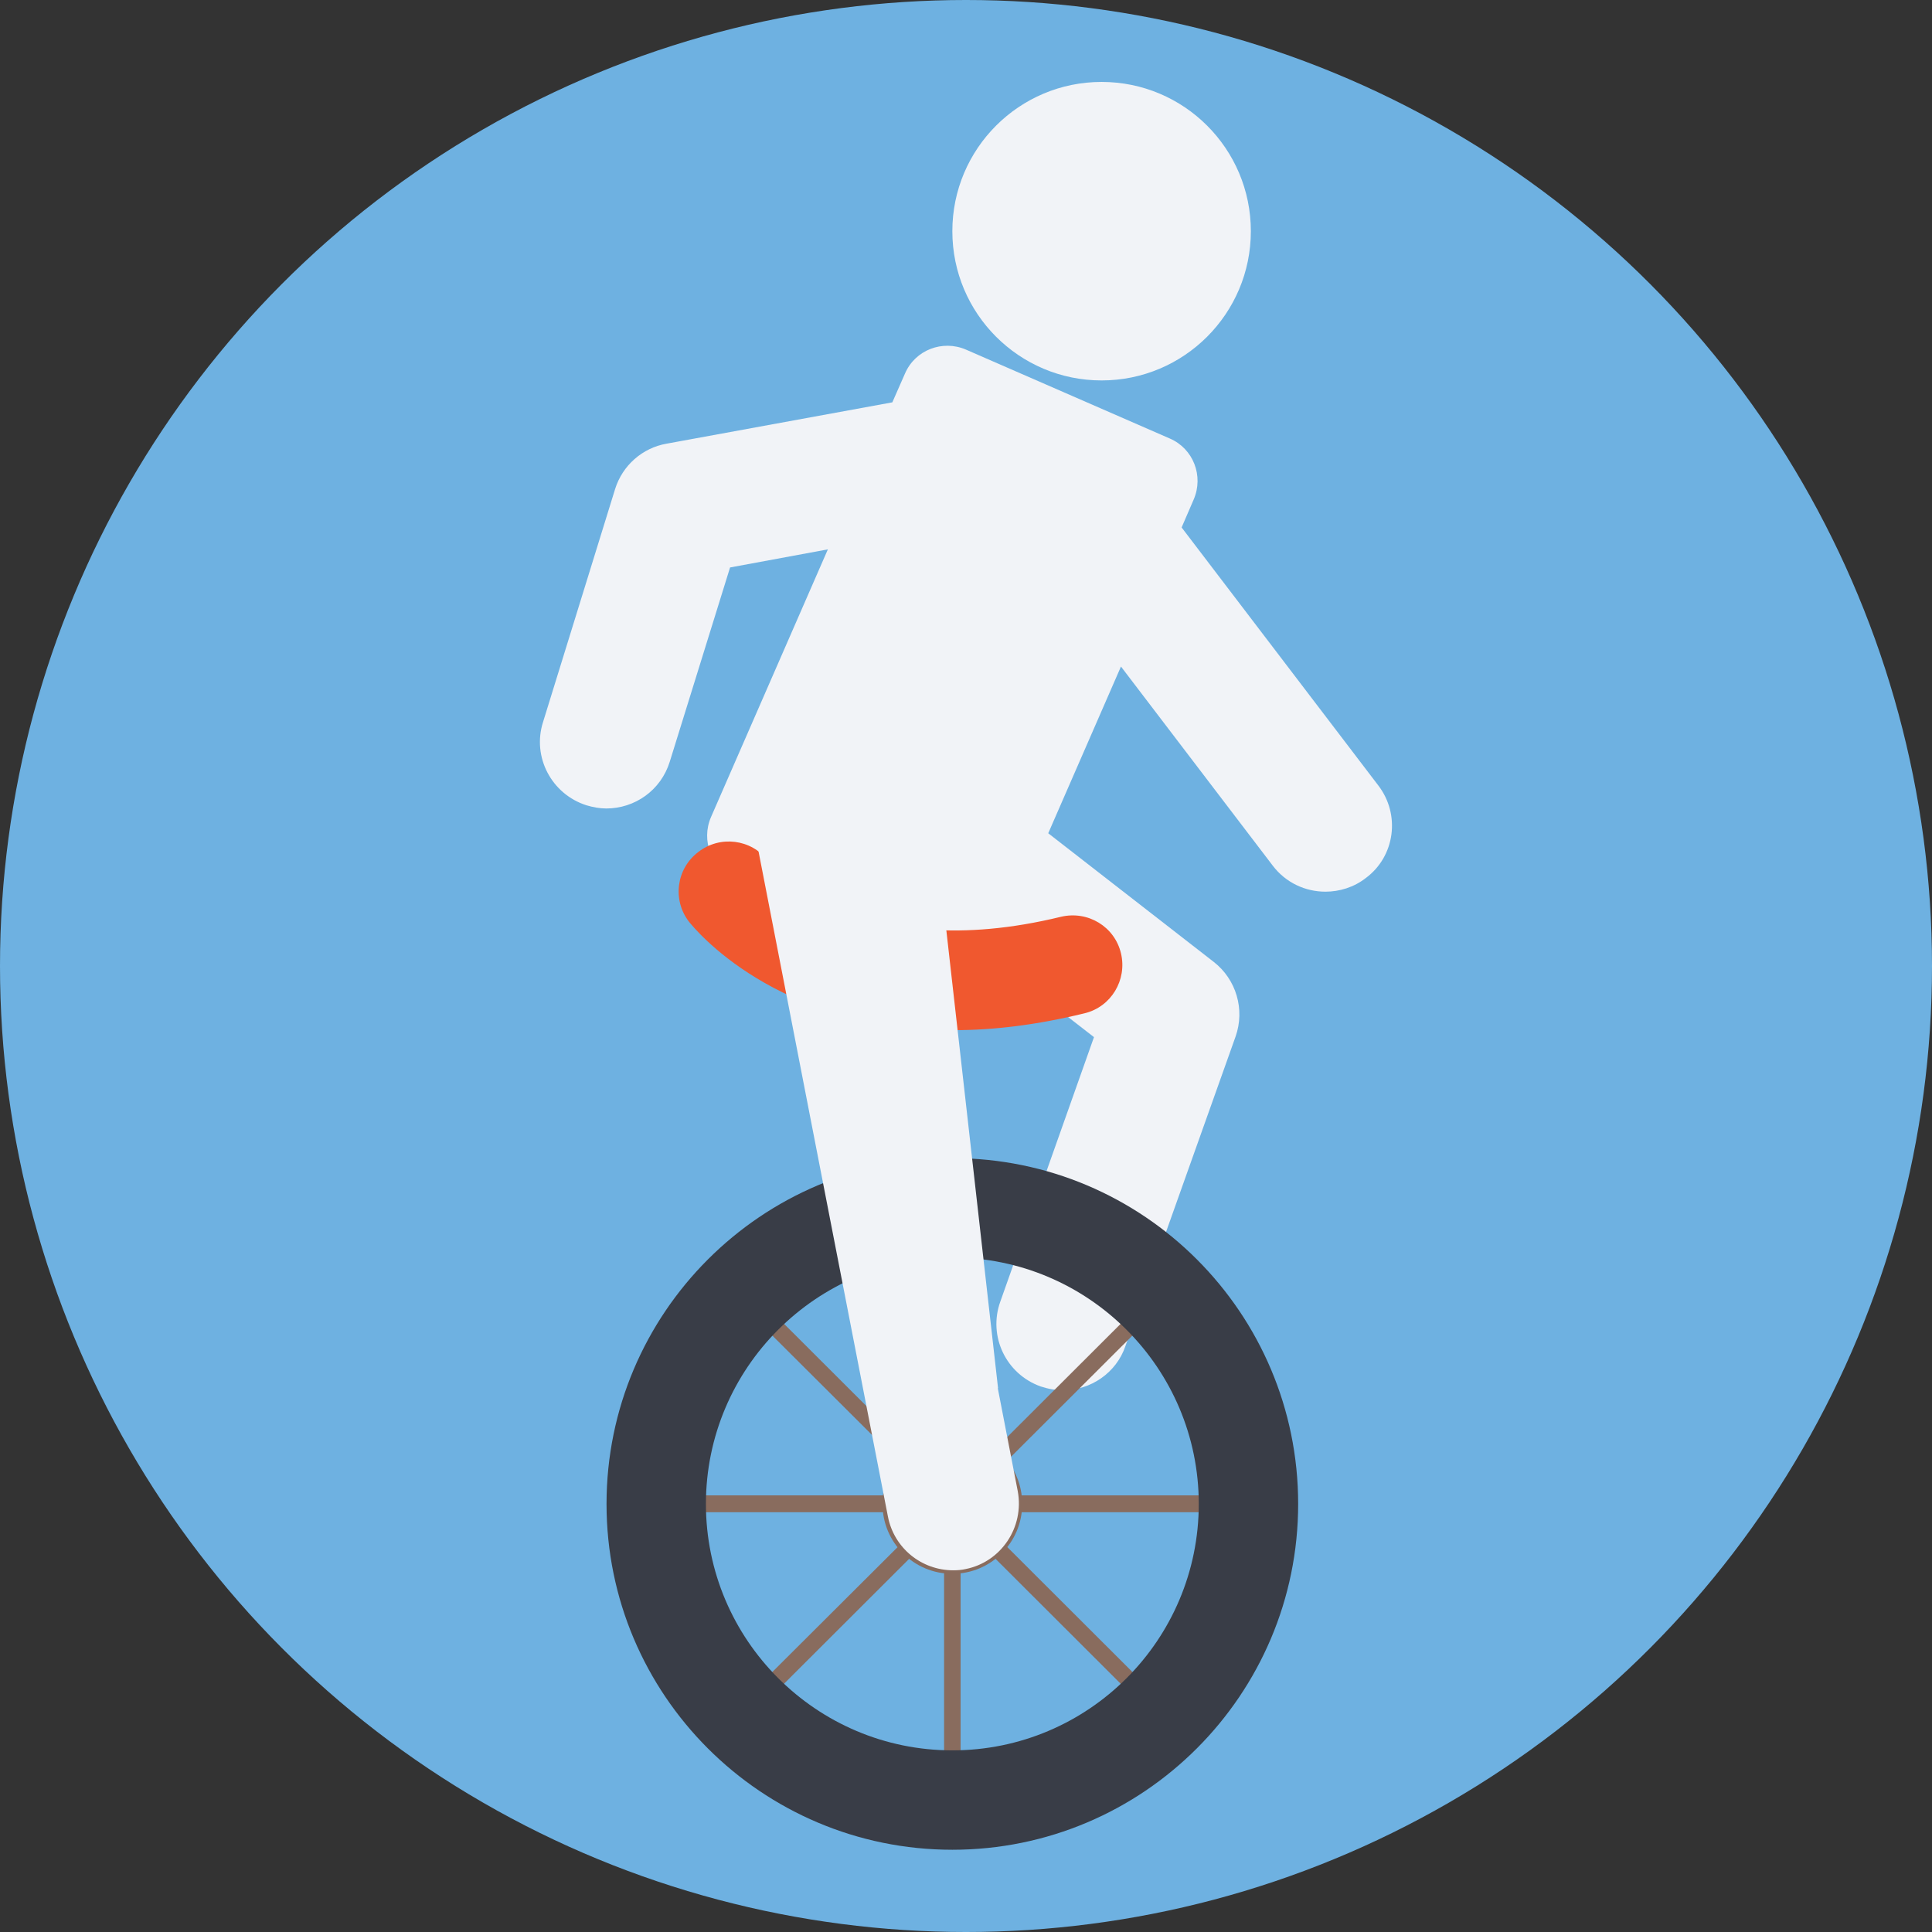 <?xml version="1.0" encoding="iso-8859-1"?>
<!-- Generator: Adobe Illustrator 19.0.0, SVG Export Plug-In . SVG Version: 6.00 Build 0)  -->
<svg version="1.1" id="Layer_1" xmlns="http://www.w3.org/2000/svg" xmlns:xlink="http://www.w3.org/1999/xlink" x="0px" y="0px"
	 viewBox="0 0 393.309 393.309" style="enable-background:new 0 0 393.309 393.309;" xml:space="preserve">
<rect x="0" y="0" width="393.309" height="393.309" fill="#333333" stroke="none"/>
<circle style="fill:#6EB1E1;" cx="196.655" cy="196.655" r="196.655"/>
<path style="fill:#F1F3F7;" d="M280.566,159.871l-40.016-52.493l2.457-5.689c2.069-4.784-0.065-10.343-4.848-12.412l-41.503-18.101
	c-4.784-2.069-10.343,0.065-12.412,4.848l-2.586,5.883l-45.899,8.404c-4.978,0.84-9.05,4.461-10.537,9.244l-14.675,47.451
	c-2.263,7.111,1.745,14.675,8.857,16.937c1.293,0.388,2.715,0.646,4.008,0.646c5.818,0,11.119-3.685,12.929-9.503l12.283-39.564
	l19.911-3.685l-23.79,54.497c-2.069,4.784,0.065,10.343,4.848,12.412l41.503,18.101c3.685,1.616,7.887,0.646,10.537-2.069
	l21.075,16.356l-19.071,53.85c-2.521,7.046,1.164,14.739,8.21,17.261c1.552,0.517,3.103,0.776,4.59,0.776
	c5.56,0,10.796-3.491,12.671-8.986l22.432-63.03c1.939-5.495,0.129-11.636-4.461-15.192l-33.681-26.182l14.804-33.939l30.901,40.533
	c2.651,3.491,6.659,5.301,10.731,5.301c2.844,0,5.818-0.905,8.21-2.78C283.992,174.352,285.156,165.818,280.566,159.871z"/>
<path style="fill:#F0582F;" d="M194.327,209.713c-36.461,0-53.139-20.945-54.044-22.044c-3.426-4.396-2.65-10.796,1.875-14.222
	c4.396-3.426,10.731-2.65,14.158,1.745c0.84,1.099,18.295,21.527,59.669,11.442c5.495-1.293,10.925,2.004,12.218,7.434
	c1.293,5.43-2.004,10.925-7.434,12.218C211.006,208.679,202.214,209.713,194.327,209.713z"/>
<polygon style="fill:#896C5E;" points="252.962,304.42 197.947,304.42 236.865,265.568 234.473,263.176 195.556,302.028 
	195.556,247.143 192.194,247.143 192.194,302.028 153.277,263.176 150.885,265.568 189.867,304.42 134.853,304.42 134.853,307.846 
	189.867,307.846 150.885,346.699 153.277,349.091 192.194,310.238 192.194,365.253 195.556,365.253 195.556,310.238 
	234.473,349.091 236.865,346.699 197.947,307.846 252.962,307.846 "/>
<path style="fill:#393D47;" d="M193.875,235.766c-38.853,0-70.4,31.547-70.4,70.4s31.547,70.4,70.4,70.4s70.4-31.547,70.4-70.4
	S232.792,235.766,193.875,235.766z M193.875,356.331c-27.669,0-50.166-22.497-50.166-50.166S166.206,256,193.875,256
	s50.166,22.497,50.166,50.166S221.608,356.331,193.875,356.331z"/>
<circle style="fill:#896C5E;" cx="193.875" cy="306.166" r="14.222"/>
<g>
	<path style="fill:#F1F3F7;" d="M207.192,303.58l-4.073-21.01l0.065,0.065l-12.283-108.735h-8.857l-2.392-12.283
		c-1.422-7.37-8.469-12.154-15.838-10.667c-7.37,1.422-12.154,8.469-10.667,15.838l27.604,141.899
		c1.228,6.465,6.853,10.99,13.317,10.99c0.84,0,1.681-0.065,2.521-0.259C203.766,317.996,208.549,310.949,207.192,303.58z"/>
	<circle style="fill:#F1F3F7;" cx="224.259" cy="47.063" r="30.384"/>
</g>
<g>
</g>
<g>
</g>
<g>
</g>
<g>
</g>
<g>
</g>
<g>
</g>
<g>
</g>
<g>
</g>
<g>
</g>
<g>
</g>
<g>
</g>
<g>
</g>
<g>
</g>
<g>
</g>
<g>
</g>
</svg>
